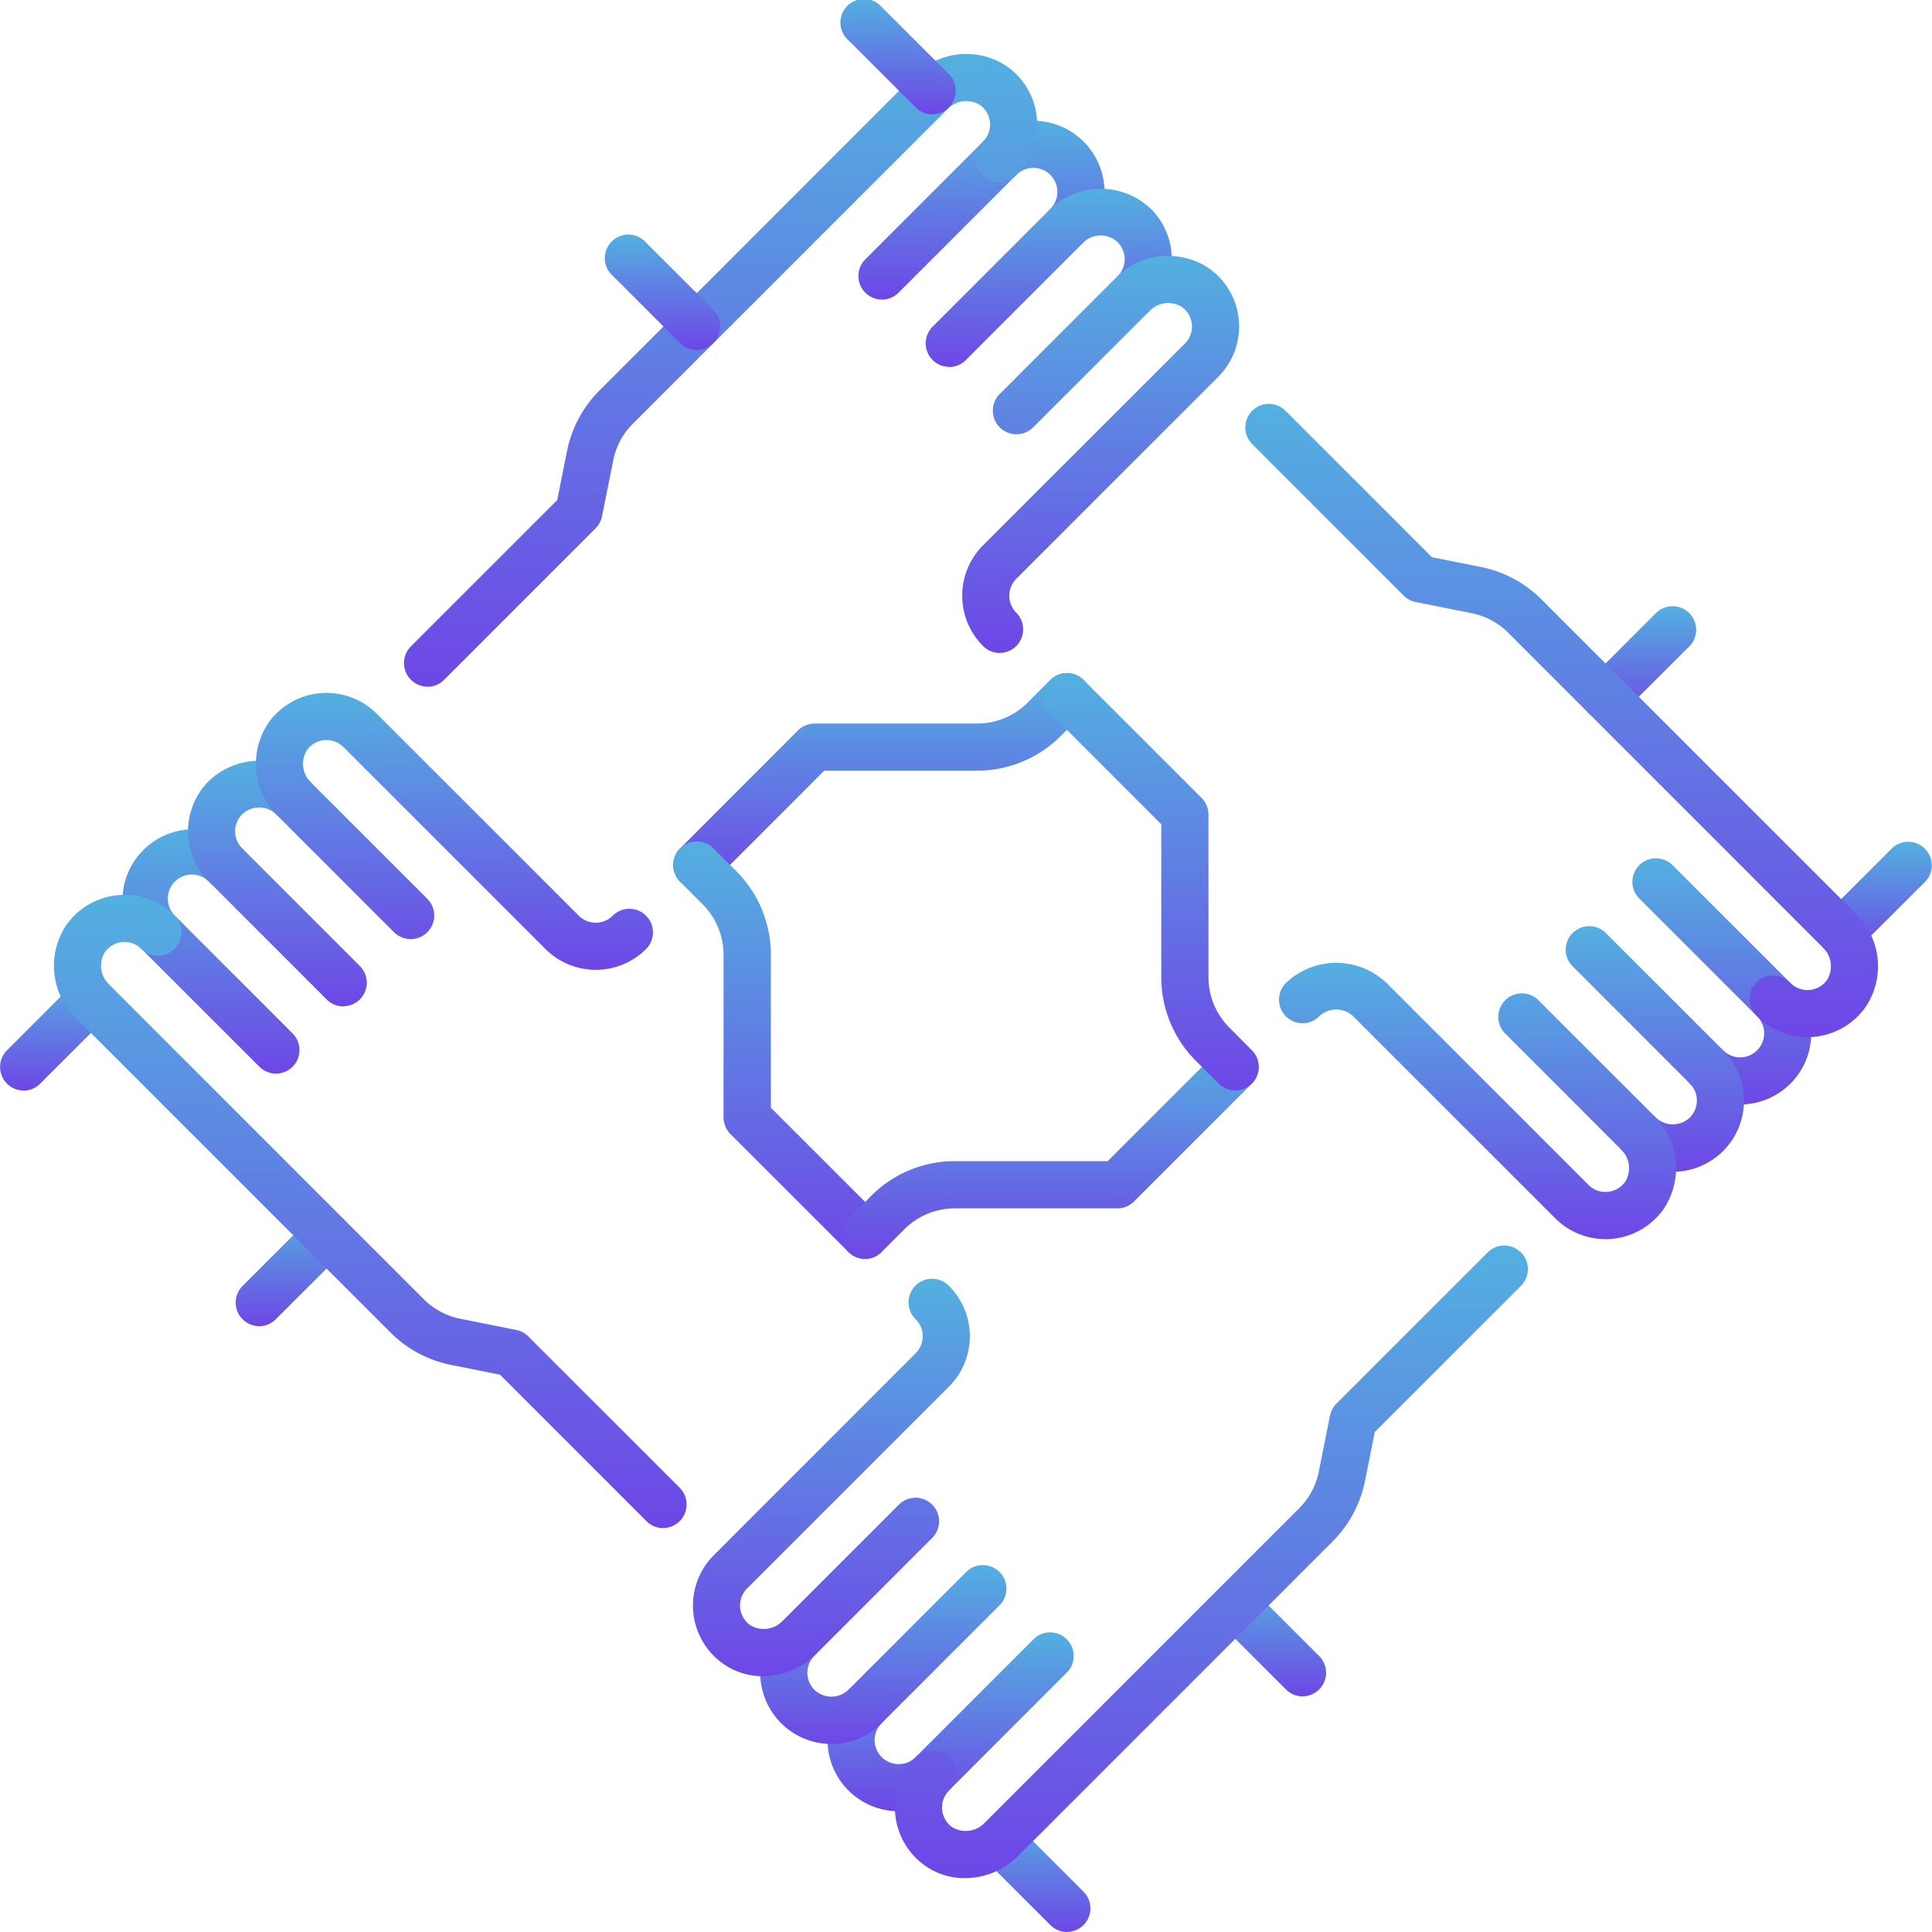 <svg id="Group_99" data-name="Group 99" xmlns="http://www.w3.org/2000/svg" xmlns:xlink="http://www.w3.org/1999/xlink" width="110.66" height="110.66" viewBox="0 0 110.66 110.66">
  <defs>
    <linearGradient id="linear-gradient" x1="0.5" x2="0.5" y2="1" gradientUnits="objectBoundingBox">
      <stop offset="0" stop-color="#53b0e0"/>
      <stop offset="1" stop-color="#6e46e6"/>
    </linearGradient>
    <clipPath id="clip-path">
      <rect id="Rectangle_101" data-name="Rectangle 101" width="110.66" height="110.66" fill="url(#linear-gradient)"/>
    </clipPath>
  </defs>
  <g id="Group_98" data-name="Group 98" clip-path="url(#clip-path)">
    <path id="Path_217" data-name="Path 217" d="M46.886,16.648a1.35,1.35,0,0,1-.954-2.3L52.679,7.6a4.076,4.076,0,0,1,5.764,5.765,1.349,1.349,0,0,1-1.908-1.909,1.377,1.377,0,1,0-1.948-1.948L47.84,16.253a1.345,1.345,0,0,1-.954.4" transform="translate(3.625 0.51)" fill="url(#linear-gradient)"/>
    <path id="Path_218" data-name="Path 218" d="M50.457,20.217a1.35,1.35,0,0,1-.954-2.3l6.748-6.748a4.174,4.174,0,0,1,5.764,0,4.075,4.075,0,0,1,0,5.764,1.349,1.349,0,0,1-1.908-1.908,1.379,1.379,0,0,0,0-1.948,1.41,1.41,0,0,0-1.948,0l-6.748,6.748a1.345,1.345,0,0,1-.954.4" transform="translate(3.909 0.797)" fill="url(#linear-gradient)"/>
    <path id="Path_219" data-name="Path 219" d="M53.194,36.32a1.345,1.345,0,0,1-.954-.4,4.082,4.082,0,0,1,0-5.764L63.808,18.594a1.379,1.379,0,0,0-.186-2.1,1.491,1.491,0,0,0-1.866.26l-6.644,6.644A1.35,1.35,0,0,1,53.2,21.485l6.645-6.645A4.19,4.19,0,0,1,65.2,14.3a4.076,4.076,0,0,1,.515,6.2L54.149,32.069a1.379,1.379,0,0,0,0,1.948,1.35,1.35,0,0,1-.954,2.3" transform="translate(4.064 1.08)" fill="url(#linear-gradient)"/>
    <path id="Path_220" data-name="Path 220" d="M37.064,48.053a1.35,1.35,0,0,1-.954-2.3L42.857,39a1.352,1.352,0,0,1,.954-.4h9.308a4.082,4.082,0,0,0,2.9-1.2l1.294-1.3a1.35,1.35,0,0,1,1.909,1.91l-1.3,1.294a6.757,6.757,0,0,1-4.81,1.992H44.37l-6.352,6.352a1.345,1.345,0,0,1-.954.4" transform="translate(2.843 2.843)" fill="url(#linear-gradient)"/>
    <path id="Path_221" data-name="Path 221" d="M22.778,39.1a1.35,1.35,0,0,1-.954-2.3l8.387-8.386.559-2.8a6.785,6.785,0,0,1,1.86-3.476L50.638,4.127a4.192,4.192,0,0,1,5.353-.541,4.078,4.078,0,0,1,.515,6.2A1.349,1.349,0,1,1,54.6,7.879a1.378,1.378,0,0,0-.185-2.1,1.492,1.492,0,0,0-1.866.26L34.539,24.043a4.086,4.086,0,0,0-1.122,2.1l-.64,3.2a1.353,1.353,0,0,1-.369.69l-8.676,8.676a1.345,1.345,0,0,1-.954.4" transform="translate(1.706 0.228)" fill="url(#linear-gradient)"/>
    <path id="Path_222" data-name="Path 222" d="M1.35,58.34a1.35,1.35,0,0,1-.954-2.3l3.856-3.855a1.349,1.349,0,1,1,1.908,1.908L2.3,57.945a1.345,1.345,0,0,1-.954.4" transform="translate(0 4.123)" fill="url(#linear-gradient)"/>
    <path id="Path_223" data-name="Path 223" d="M13.85,70.84a1.35,1.35,0,0,1-.954-2.3l3.856-3.855a1.349,1.349,0,1,1,1.908,1.908L14.8,70.445a1.345,1.345,0,0,1-.954.4" transform="translate(0.995 5.118)" fill="url(#linear-gradient)"/>
    <path id="Path_224" data-name="Path 224" d="M15.3,58a1.345,1.345,0,0,1-.954-.4L7.6,50.861A4.076,4.076,0,0,1,13.361,45.1,1.349,1.349,0,1,1,11.453,47a1.377,1.377,0,0,0-1.948,1.948L16.253,55.7A1.35,1.35,0,0,1,15.3,58" transform="translate(0.51 3.495)" fill="url(#linear-gradient)"/>
    <path id="Path_225" data-name="Path 225" d="M18.87,54.43a1.345,1.345,0,0,1-.954-.4l-6.748-6.748a4.08,4.08,0,0,1,0-5.764,4.172,4.172,0,0,1,5.764,0,1.349,1.349,0,1,1-1.909,1.908,1.411,1.411,0,0,0-1.947,0,1.379,1.379,0,0,0,0,1.948l6.748,6.748a1.35,1.35,0,0,1-.954,2.3" transform="translate(0.794 3.214)" fill="url(#linear-gradient)"/>
    <path id="Path_226" data-name="Path 226" d="M33.043,52.622a4.061,4.061,0,0,1-2.881-1.192L18.593,39.863a1.378,1.378,0,0,0-2.1.185,1.492,1.492,0,0,0,.26,1.866l6.644,6.644a1.349,1.349,0,0,1-1.908,1.909l-6.645-6.644A4.189,4.189,0,0,1,14.3,38.47a4.076,4.076,0,0,1,6.2-.516L32.069,49.521a1.379,1.379,0,0,0,1.948,0,1.349,1.349,0,1,1,1.908,1.909,4.061,4.061,0,0,1-2.881,1.192" transform="translate(1.08 2.926)" fill="url(#linear-gradient)"/>
    <path id="Path_227" data-name="Path 227" d="M37.752,83.746a1.346,1.346,0,0,1-.955-.4l-8.385-8.386-2.8-.56a6.776,6.776,0,0,1-3.476-1.86L4.128,54.535a4.186,4.186,0,0,1-.542-5.351,4.078,4.078,0,0,1,6.2-.516,1.35,1.35,0,0,1-1.909,1.909,1.377,1.377,0,0,0-2.1.185,1.489,1.489,0,0,0,.259,1.864L24.043,70.635a4.1,4.1,0,0,0,2.1,1.123l3.2.64a1.341,1.341,0,0,1,.69.369l8.676,8.675a1.35,1.35,0,0,1-.954,2.3" transform="translate(0.227 3.779)" fill="url(#linear-gradient)"/>
    <path id="Path_228" data-name="Path 228" d="M56.991,102.983a1.345,1.345,0,0,1-.954-.4L52.18,98.732a1.35,1.35,0,0,1,1.909-1.909l3.856,3.856a1.35,1.35,0,0,1-.954,2.3" transform="translate(4.122 7.676)" fill="url(#linear-gradient)"/>
    <path id="Path_229" data-name="Path 229" d="M69.491,90.483a1.345,1.345,0,0,1-.954-.4L64.68,86.232a1.35,1.35,0,0,1,1.909-1.909l3.856,3.856a1.35,1.35,0,0,1-.954,2.3" transform="translate(5.118 6.681)" fill="url(#linear-gradient)"/>
    <path id="Path_230" data-name="Path 230" d="M47.979,96.85A4.074,4.074,0,0,1,45.1,89.894,1.35,1.35,0,1,1,47.006,91.8a1.377,1.377,0,0,0,1.948,1.947L55.7,87a1.349,1.349,0,0,1,1.908,1.909l-6.748,6.748a4.06,4.06,0,0,1-2.881,1.192" transform="translate(3.495 6.894)" fill="url(#linear-gradient)"/>
    <path id="Path_231" data-name="Path 231" d="M44.408,93.28a4.076,4.076,0,0,1-2.881-6.958,1.349,1.349,0,1,1,1.908,1.909,1.377,1.377,0,0,0,0,1.947,1.41,1.41,0,0,0,1.948,0l6.748-6.748a1.349,1.349,0,1,1,1.908,1.909l-6.748,6.748a4.049,4.049,0,0,1-2.881,1.194" transform="translate(3.211 6.61)" fill="url(#linear-gradient)"/>
    <path id="Path_232" data-name="Path 232" d="M46.7,68.549a1.345,1.345,0,0,1-.954-.4L39,61.406a1.352,1.352,0,0,1-.4-.954V51.143a4.077,4.077,0,0,0-1.2-2.9L36.11,46.947a1.349,1.349,0,0,1,1.908-1.909l1.3,1.294a6.761,6.761,0,0,1,1.992,4.811v8.749l6.352,6.352a1.35,1.35,0,0,1-.954,2.3" transform="translate(2.843 3.554)" fill="url(#linear-gradient)"/>
    <path id="Path_233" data-name="Path 233" d="M40.773,90.605a3.928,3.928,0,0,1-2.3-.727,4.078,4.078,0,0,1-.516-6.2L49.522,72.108a1.379,1.379,0,0,0,0-1.948,1.35,1.35,0,1,1,1.909-1.909,4.078,4.078,0,0,1,0,5.764L39.863,85.584a1.379,1.379,0,0,0,.186,2.1,1.492,1.492,0,0,0,1.866-.26l6.644-6.644a1.349,1.349,0,1,1,1.909,1.908l-6.645,6.645a4.327,4.327,0,0,1-3.049,1.269" transform="translate(2.926 5.402)" fill="url(#linear-gradient)"/>
    <path id="Path_234" data-name="Path 234" d="M45.993,67.7a1.35,1.35,0,0,1-.954-2.3L46.333,64.1A6.762,6.762,0,0,1,51.143,62.1h8.749l6.352-6.352a1.35,1.35,0,0,1,1.909,1.909l-6.748,6.748a1.354,1.354,0,0,1-.954.4H51.143a4.078,4.078,0,0,0-2.9,1.2L46.947,67.3a1.345,1.345,0,0,1-.954.4" transform="translate(3.554 4.407)" fill="url(#linear-gradient)"/>
    <path id="Path_235" data-name="Path 235" d="M51.487,102.314a3.928,3.928,0,0,1-2.3-.727,4.078,4.078,0,0,1-.516-6.2,1.349,1.349,0,1,1,1.908,1.909,1.379,1.379,0,0,0,.186,2.1,1.491,1.491,0,0,0,1.866-.26L70.636,81.129a4.1,4.1,0,0,0,1.123-2.1l.639-3.2a1.357,1.357,0,0,1,.369-.69l8.676-8.676a1.35,1.35,0,0,1,1.909,1.909l-8.386,8.386-.56,2.8a6.785,6.785,0,0,1-1.86,3.476L54.536,101.046a4.327,4.327,0,0,1-3.049,1.269" transform="translate(3.779 5.26)" fill="url(#linear-gradient)"/>
    <path id="Path_236" data-name="Path 236" d="M97.778,51.2a1.35,1.35,0,0,1-.954-2.3l3.856-3.856a1.35,1.35,0,0,1,1.909,1.909L98.732,50.8a1.345,1.345,0,0,1-.954.4" transform="translate(7.676 3.554)" fill="url(#linear-gradient)"/>
    <path id="Path_237" data-name="Path 237" d="M85.278,38.7a1.35,1.35,0,0,1-.954-2.3l3.856-3.856a1.35,1.35,0,0,1,1.909,1.909L86.232,38.3a1.345,1.345,0,0,1-.954.4" transform="translate(6.681 2.559)" fill="url(#linear-gradient)"/>
    <path id="Path_238" data-name="Path 238" d="M92.777,59.635a4.064,4.064,0,0,1-2.883-1.192A1.35,1.35,0,0,1,91.8,56.534a1.377,1.377,0,0,0,1.948-1.947L87,47.84a1.349,1.349,0,0,1,1.908-1.909l6.748,6.748a4.074,4.074,0,0,1-2.881,6.956" transform="translate(6.895 3.625)" fill="url(#linear-gradient)"/>
    <path id="Path_239" data-name="Path 239" d="M89.2,63.208a4.05,4.05,0,0,1-2.883-1.194A1.35,1.35,0,0,1,88.231,60.1a1.41,1.41,0,0,0,1.948,0,1.377,1.377,0,0,0,0-1.947l-6.748-6.748A1.349,1.349,0,0,1,85.339,49.5l6.748,6.748A4.076,4.076,0,0,1,89.2,63.208" transform="translate(6.61 3.909)" fill="url(#linear-gradient)"/>
    <path id="Path_240" data-name="Path 240" d="M86.556,66.907a4.066,4.066,0,0,1-2.88-1.194L72.107,54.146a1.41,1.41,0,0,0-1.948,0,1.349,1.349,0,1,1-1.908-1.909,4.174,4.174,0,0,1,5.764,0L85.583,63.8a1.352,1.352,0,0,0,1.086.4,1.38,1.38,0,0,0,1.018-.584,1.491,1.491,0,0,0-.26-1.866l-6.644-6.645A1.349,1.349,0,0,1,82.692,53.2l6.644,6.644a4.188,4.188,0,0,1,.541,5.352,4.087,4.087,0,0,1-2.991,1.7c-.11.01-.22.014-.33.014" transform="translate(5.402 4.066)" fill="url(#linear-gradient)"/>
    <path id="Path_241" data-name="Path 241" d="M66.346,59.62a1.345,1.345,0,0,1-.954-.4L64.1,57.93a6.761,6.761,0,0,1-1.992-4.811V44.37l-6.352-6.352a1.349,1.349,0,0,1,1.908-1.908l6.748,6.748a1.346,1.346,0,0,1,.4.953v9.308a4.076,4.076,0,0,0,1.2,2.9L67.3,57.316a1.35,1.35,0,0,1-.954,2.3" transform="translate(4.407 2.843)" fill="url(#linear-gradient)"/>
    <path id="Path_242" data-name="Path 242" d="M98.266,57.7a4.066,4.066,0,0,1-2.88-1.194A1.349,1.349,0,1,1,97.293,54.6a1.379,1.379,0,0,0,2.1-.184,1.492,1.492,0,0,0-.26-1.867L81.129,34.539a4.1,4.1,0,0,0-2.1-1.123l-3.2-.639a1.346,1.346,0,0,1-.689-.369l-8.676-8.676a1.349,1.349,0,1,1,1.908-1.909l8.387,8.387,2.8.559a6.781,6.781,0,0,1,3.476,1.86l18.008,18.008a4.192,4.192,0,0,1,.542,5.353A4.09,4.09,0,0,1,98.6,57.686c-.11.01-.22.014-.33.014" transform="translate(5.26 1.706)" fill="url(#linear-gradient)"/>
    <path id="Path_243" data-name="Path 243" d="M49.848,6.554a1.345,1.345,0,0,1-.954-.4L45.038,2.3A1.349,1.349,0,1,1,46.946.4L50.8,4.25a1.35,1.35,0,0,1-.954,2.3" transform="translate(3.554)" fill="url(#linear-gradient)"/>
    <path id="Path_244" data-name="Path 244" d="M37.348,19.054a1.345,1.345,0,0,1-.954-.4L32.538,14.8A1.349,1.349,0,1,1,34.446,12.9L38.3,16.75a1.35,1.35,0,0,1-.954,2.3" transform="translate(2.559 0.995)" fill="url(#linear-gradient)"/>
  </g>
</svg>
